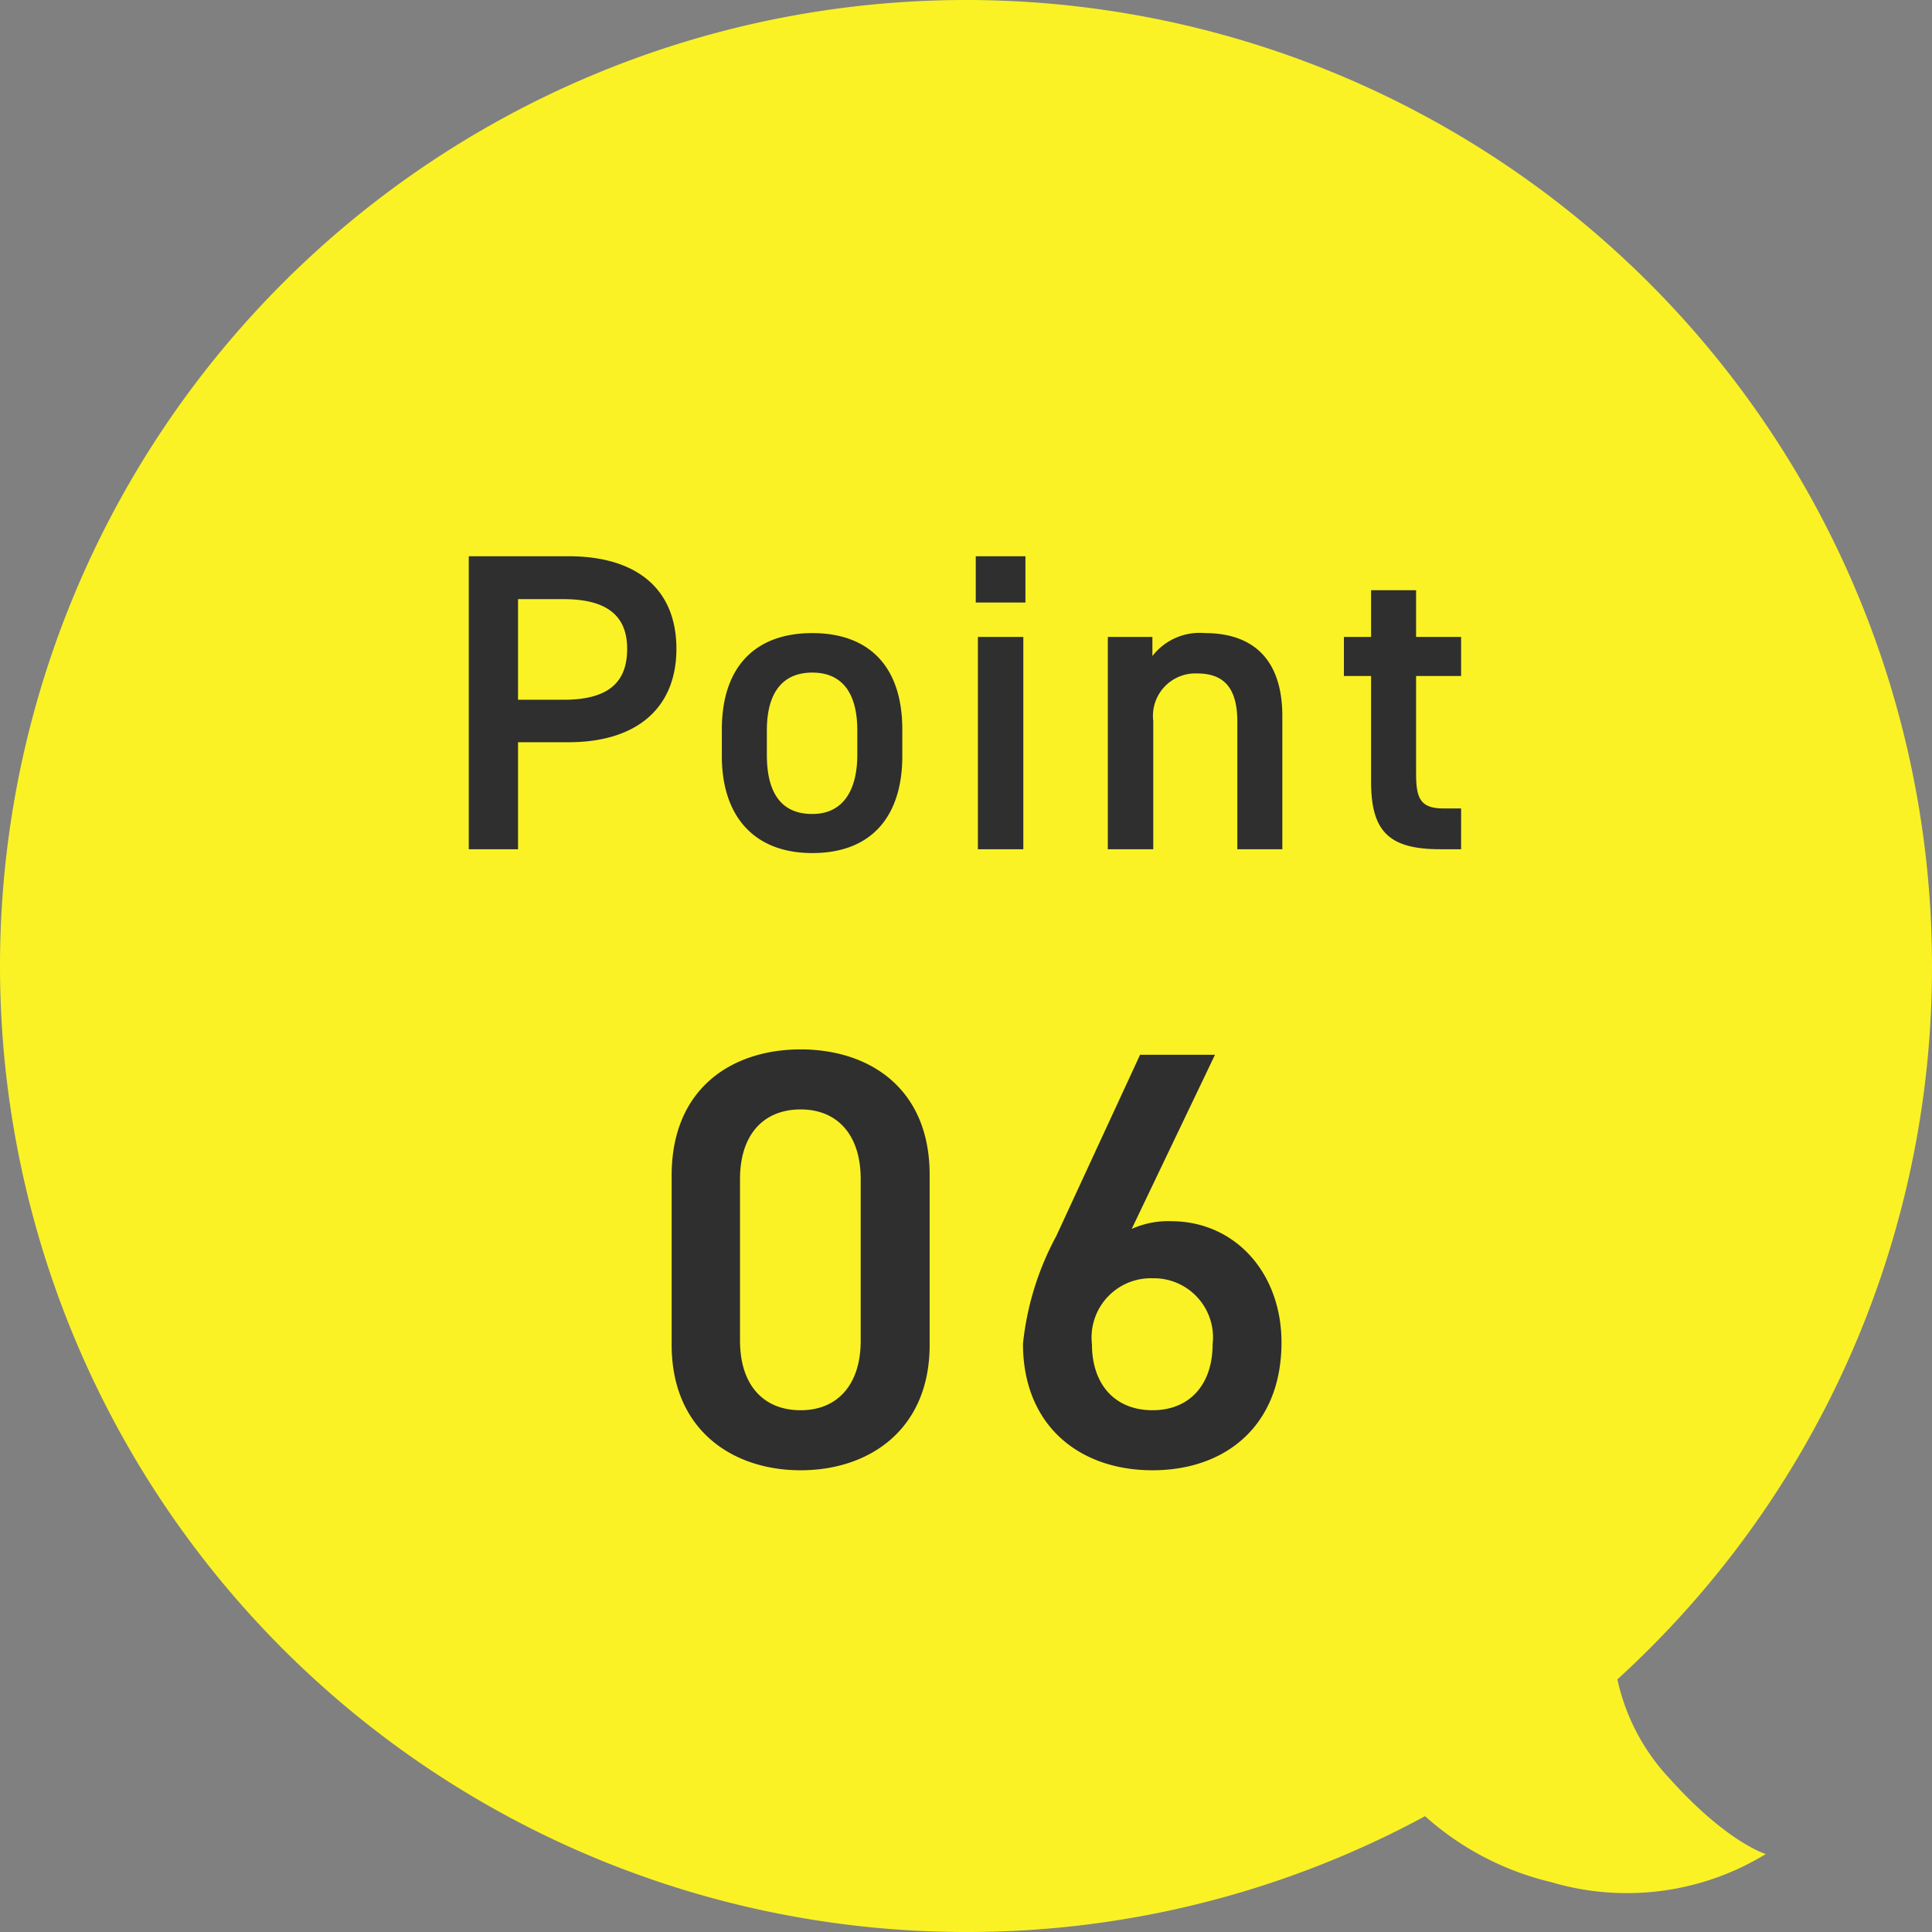 <svg xmlns="http://www.w3.org/2000/svg" width="91" height="91" viewBox="0 0 91 91">
  <rect x="0" y="0" width="91" height="91" fill="#808080" stroke="none"/>
  <g id="グループ_2294" data-name="グループ 2294" transform="translate(-126 -4031)">
    <path id="合体_6" data-name="合体 6" d="M-911-257.5A45.5,45.5,0,0,1-865.5-303,45.5,45.5,0,0,1-820-257.5a45.377,45.377,0,0,1-14.818,33.6,9.867,9.867,0,0,0,2.463,4.678c2.714,3.02,4.527,3.55,4.527,3.55a12.538,12.538,0,0,1-10.112,1.322,13.6,13.6,0,0,1-5.937-3.105A45.3,45.3,0,0,1-865.5-212,45.5,45.5,0,0,1-911-257.5Z" transform="translate(1037 4334)" fill="#faf225"/>
    <path id="パス_213513" data-name="パス 213513" d="M-18.22-5.04c3.2,0,5.08-1.6,5.08-4.4,0-2.84-1.9-4.36-5.08-4.36h-4.7V0h2.32V-5.04Zm-2.38-2v-4.74h2.14c2.12,0,3,.84,3,2.34,0,1.58-.88,2.4-3,2.4Zm18.1,1.4c0-2.94-1.54-4.54-4.24-4.54S-11-8.58-11-5.64v1.26C-11-1.62-9.54.18-6.74.18-3.8.18-2.5-1.72-2.5-4.38ZM-6.74-1.66c-1.62,0-2.14-1.22-2.14-2.78V-5.6c0-1.72.7-2.72,2.14-2.72,1.42,0,2.12.98,2.12,2.72v1.16C-4.62-2.88-5.22-1.66-6.74-1.66ZM1.06,0H3.2V-10H1.06ZM.96-11.62H3.3V-13.8H.96ZM7.18,0H9.32V-6.04a2,2,0,0,1,2.06-2.24c1.1,0,1.9.5,1.9,2.26V0H15.4V-6.26c0-2.88-1.58-3.92-3.64-3.92A2.816,2.816,0,0,0,9.28-9.1V-10H7.18ZM18.3-8.16h1.28v4.98c0,2.36.86,3.18,3.26,3.18h.98V-1.92H23c-1.12,0-1.3-.5-1.3-1.66V-8.16h2.12V-10H21.7v-2.2H19.58V-10H18.3Z" transform="translate(171 4071)" fill="#2f2f2f"/>
    <path id="パス_213512" data-name="パス 213512" d="M-2.212-5.656v-8.008c0-4.088-2.856-5.908-6.076-5.908s-6.076,1.82-6.076,5.936v7.98c0,4,2.856,5.908,6.076,5.908S-2.212-1.652-2.212-5.656ZM-5.46-13.468v7.616c0,2.072-1.092,3.276-2.828,3.276-1.764,0-2.856-1.2-2.856-3.276v-7.616c0-2.072,1.092-3.276,2.856-3.276C-6.552-16.744-5.46-15.54-5.46-13.468ZM11.228-19.32H7.7L3.752-10.78A13.619,13.619,0,0,0,2.184-5.712c0,3.864,2.66,5.964,6.1,5.964,3.472,0,6.076-2.128,6.076-6.02,0-3.276-2.184-5.712-5.208-5.712a4.2,4.2,0,0,0-1.848.364ZM5.432-5.684A2.792,2.792,0,0,1,8.288-8.792a2.786,2.786,0,0,1,2.828,3.108c0,1.876-1.064,3.108-2.828,3.108C6.5-2.576,5.432-3.808,5.432-5.684Z" transform="translate(172 4100)" fill="#2f2f2f"/>
  </g>
</svg>
